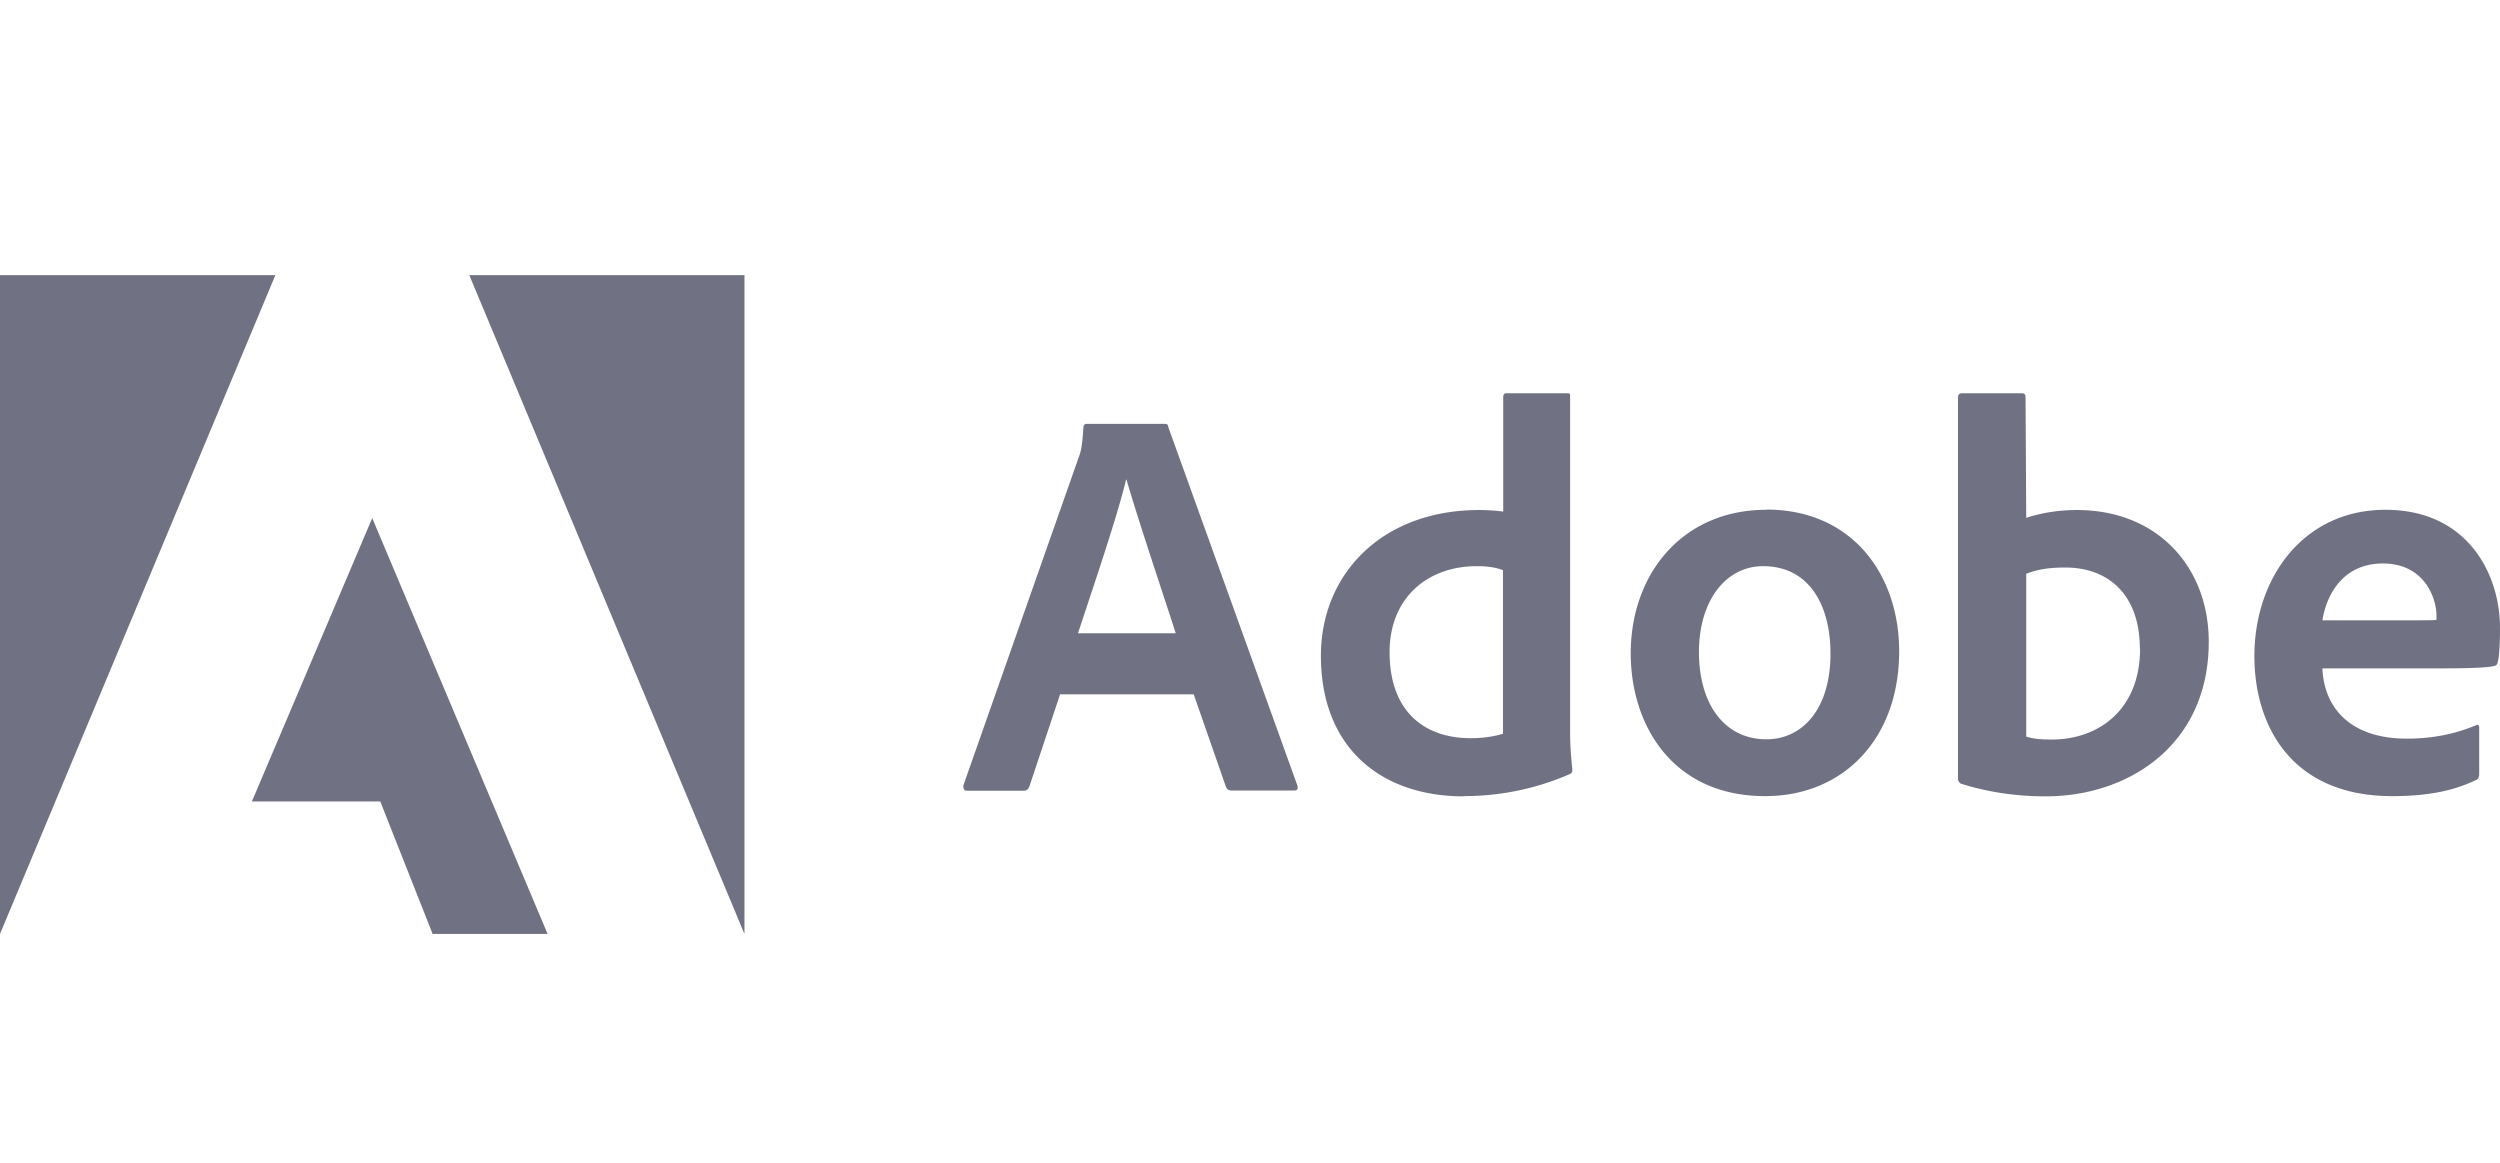 <svg xmlns="http://www.w3.org/2000/svg" viewBox="0 0 111.76 52"><path fill="#707183" d="M12.31 12.3H0v29.45L12.31 12.3zm8.67 0h12.3v29.45L20.98 12.3zm-4.34 10.86 7.84 18.59h-5.14L17 35.83h-5.74l5.38-12.67zm36.72 7.87 1.45 4.16c.05.1.12.15.25.15h2.79c.15 0 .18-.07.15-.22L52.23 19.1c-.02-.13-.05-.15-.18-.15h-3.47c-.1 0-.15.07-.15.18-.05.84-.12 1.1-.22 1.35L43.07 35.1c-.02.18.03.25.18.25h2.49c.15 0 .22-.05.28-.2l1.37-4.11h5.96zm-5.17-2.72c.75-2.28 1.75-5.2 2.15-6.87h.02c.5 1.75 1.67 5.21 2.2 6.87h-4.37zm17.23 7.28c1.5 0 3.1-.27 4.72-.97.13-.05.15-.1.15-.22-.05-.45-.1-1.1-.1-1.6V17.72c0-.1 0-.14-.12-.14h-2.72c-.1 0-.15.05-.15.18v5.11a8.56 8.56 0 0 0-1.07-.07c-4.39 0-7.08 2.9-7.08 6.51 0 4.2 2.77 6.29 6.38 6.29zm1.77-2.79c-.45.14-.95.2-1.45.2-1.99 0-3.62-1.12-3.62-3.85 0-2.41 1.68-3.84 3.9-3.84.45 0 .84.05 1.17.18v7.32zm11.77-10.01c-3.75 0-6.06 2.87-6.06 6.42 0 3.17 1.84 6.38 6.01 6.38 3.52 0 5.99-2.59 5.99-6.47 0-3.42-2.09-6.34-5.94-6.34zm-.15 2.52c2.12 0 3.02 1.82 3.02 3.9 0 2.57-1.32 3.84-2.86 3.84-1.9 0-3.02-1.6-3.02-3.9s1.2-3.84 2.87-3.84zm8.9-7.73c-.1 0-.18.05-.18.18v17.07c0 .07.07.2.18.22 1.2.37 2.45.55 3.74.55 3.7 0 7.29-2.29 7.29-6.91 0-3.34-2.29-5.89-5.89-5.89-.83 0-1.6.13-2.27.35l-.03-5.37c0-.18-.05-.2-.22-.2h-2.61zm7.96 11.41c0 2.77-1.89 4.07-3.94 4.07-.43 0-.8-.02-1.15-.13v-7.28c.39-.15.87-.28 1.74-.28 1.97 0 3.34 1.25 3.34 3.63zm13.22.89c1.22 0 2.22-.02 2.57-.1.13-.02.18-.07.2-.18.07-.27.1-.84.1-1.54 0-2.37-1.43-5.27-5.12-5.27s-5.86 3.07-5.86 6.54c0 3.07 1.62 6.26 6.16 6.26 1.7 0 2.8-.27 3.75-.72.1-.05.14-.13.14-.27v-2.08c0-.12-.07-.14-.14-.1-.95.4-1.97.6-3.1.6-2.54 0-3.7-1.4-3.77-3.14h5.07zm-5.07-2.15c.2-1.22.97-2.54 2.7-2.54 1.9 0 2.4 1.6 2.4 2.32v.2c-.1.02-.43.02-1.37.02h-3.72z"/></svg>